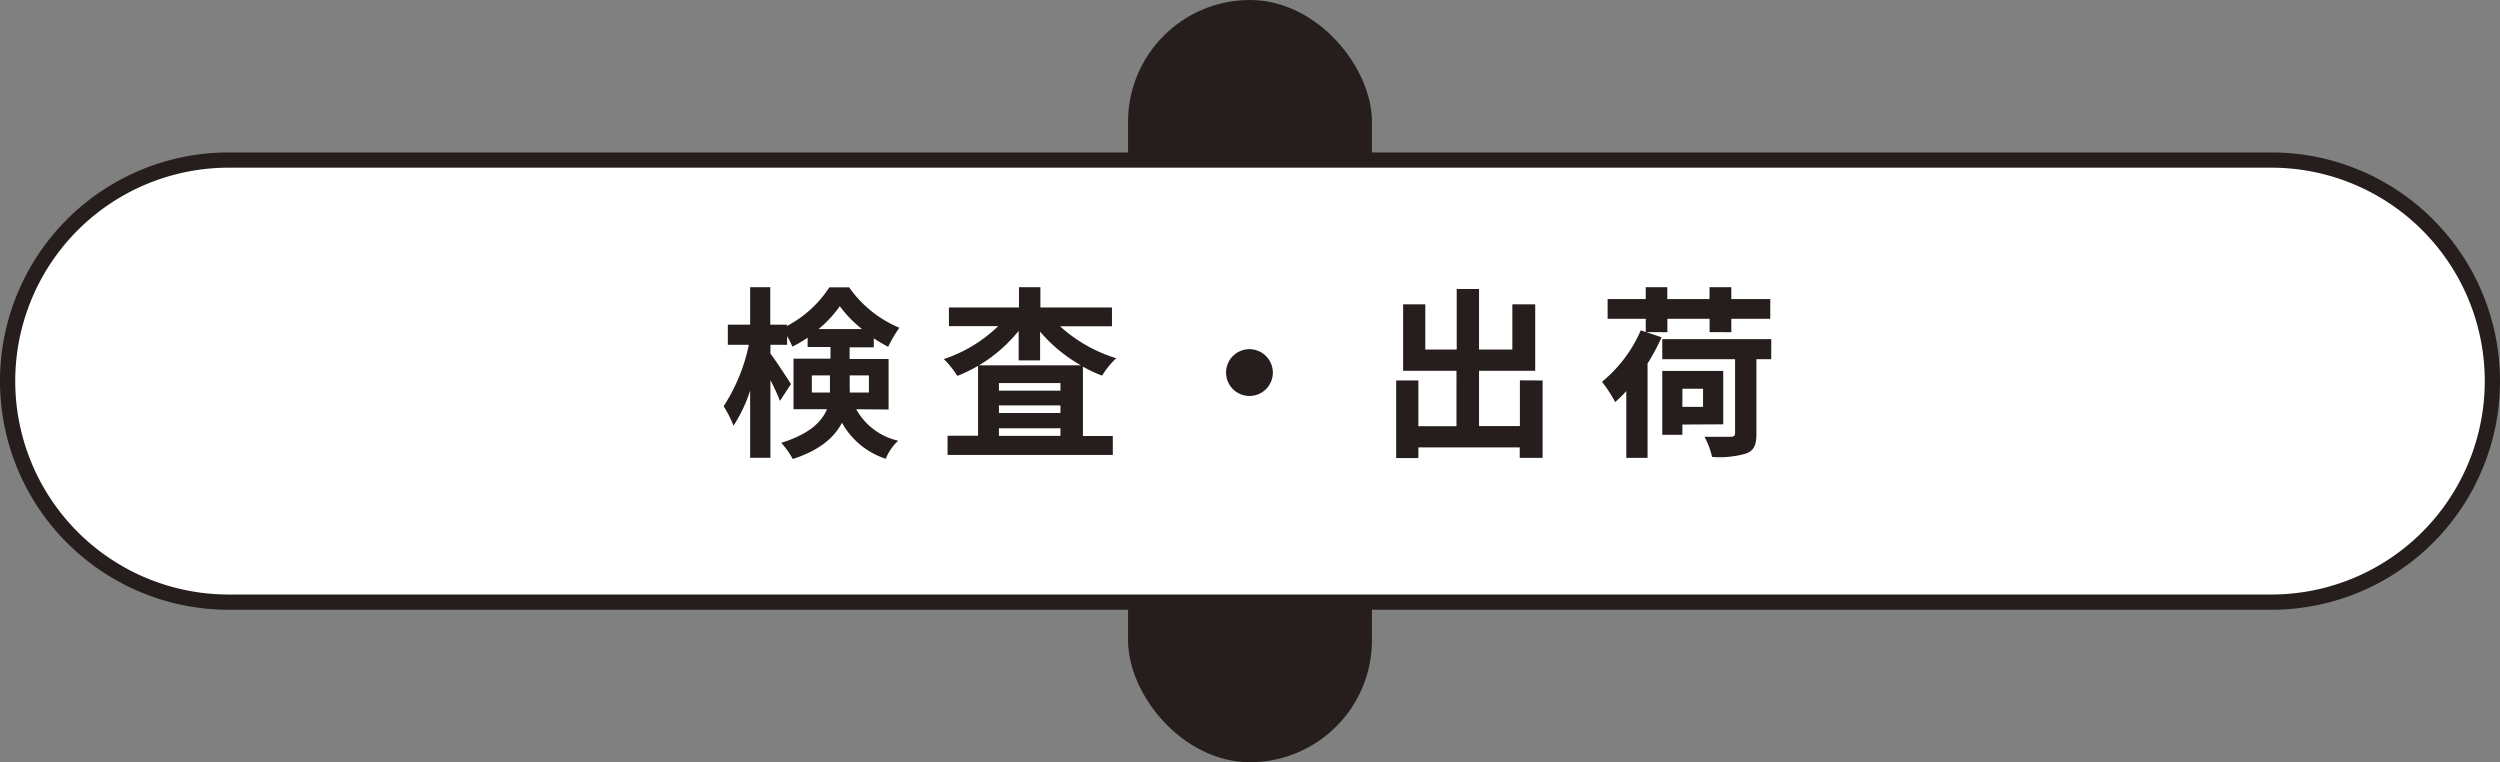 <svg xmlns="http://www.w3.org/2000/svg" viewBox="0 0 328 100"><rect x="0" y="0" width="328" height="100" fill="#808080" stroke="none"/><defs><style>.cls-1{fill:#251e1c;}.cls-2{fill:#fff;}</style></defs><title>Asset 13</title><g id="Layer_2" data-name="Layer 2"><g id="レイヤー_1" data-name="レイヤー 1"><rect class="cls-1" x="148" width="32" height="100" rx="16"/><path class="cls-2" d="M30,79a29,29,0,0,1,0-58H298a29,29,0,0,1,0,58Z"/><path class="cls-1" d="M298,22a28,28,0,0,1,0,56H30a28,28,0,0,1,0-56H298m0-2H30a30,30,0,0,0,0,60H298a30,30,0,0,0,0-60Z"/></g><g id="レイヤー_2" data-name="レイヤー 2"><path class="cls-1" d="M112.34,53.69a8.37,8.37,0,0,0,5.5,4.13,6.71,6.71,0,0,0-1.63,2.37,10.1,10.1,0,0,1-5.74-4.73c-1,1.92-2.93,3.63-6.46,4.76a10.89,10.89,0,0,0-1.51-2.12c3.67-1.15,5.28-2.71,6-4.41h-4.39V47.06h4.85V45.53h-3V44.3a15.54,15.54,0,0,1-2,1.18,11.89,11.89,0,0,0-.69-1.39v1.15h-2.19v1.15c.65.84,2.33,3.41,2.69,4l-1.44,2.21c-.26-.7-.74-1.73-1.25-2.74v10.2H98.42V51.24a19.26,19.26,0,0,1-2.18,4.61,14.92,14.92,0,0,0-1.3-2.55,23.64,23.64,0,0,0,3.31-8.06H95.49V42.6h2.93V37.68h2.64V42.6h2.19v.17a14.92,14.92,0,0,0,5.56-5.07h2.6A15.12,15.12,0,0,0,118,43a16.39,16.39,0,0,0-1.47,2.5,20.64,20.64,0,0,1-1.89-1.11v1.18h-3.17v1.53h5.11v6.63Zm-3.45-2.19c0-.26,0-.55,0-.81V49.25h-2.38V51.5Zm4.2-8.33a15.78,15.78,0,0,1-2.91-3,15.12,15.12,0,0,1-2.78,3Zm-1.61,6.08v1.51a6.11,6.11,0,0,1,0,.74H114V49.25Z"/><path class="cls-1" d="M139.08,42.81A19.36,19.36,0,0,0,146.45,47a10.67,10.67,0,0,0-1.85,2.28,16,16,0,0,1-2.52-1.18v9.1H146v2.49H124.32V57.17h4V48a19.46,19.46,0,0,1-2.72,1.32,11.92,11.92,0,0,0-1.77-2.21,18.68,18.68,0,0,0,7.13-4.32h-6.46V40.34h9.19V37.68h2.81v2.66h9.39v2.47Zm2.73,5.12a20,20,0,0,1-5.35-4.42v3.77h-2.81V43.41a19.85,19.85,0,0,1-5.2,4.52Zm-2.68,2.33h-8.07v1h8.07Zm-8.07,3.93h8.07v-1h-8.07Zm8.07,3v-1h-8.07v1Z"/><path class="cls-1" d="M167,48.89a3.07,3.07,0,1,1-3.07-3.08A3.09,3.09,0,0,1,167,48.89Z"/><path class="cls-1" d="M202.39,49.92V60.07h-3V58.7h-13.3v1.4h-2.91V49.92h2.91v6h5V48.65h-7V39.93H187v5.93h4.12V37.92h2.93v7.94h4.37V39.93h3v8.72h-7.37V55.9h5.36v-6Z"/><path class="cls-1" d="M218,44.25a26.66,26.66,0,0,1-1.84,3.44V60.07h-2.79V51.31a16.41,16.41,0,0,1-1.46,1.44,17.65,17.65,0,0,0-1.73-2.66,17.88,17.88,0,0,0,5.09-6.75l.65.22V41.83h-5V39.24h5V37.68h2.83v1.56h5.54V37.68h2.86v1.56h5.11v2.59h-5.11v1.75H224.3V41.83h-5.54v1.75H216Zm14.38,2.88h-1.94v9.8c0,1.46-.32,2.18-1.35,2.57a12.46,12.46,0,0,1-4.46.45,10.7,10.7,0,0,0-1-2.64c1.39,0,3,0,3.41,0s.6-.12.6-.5V47.13h-9.55V44.49h14.3ZM220.73,55.7v1.35h-2.64V48.67h8v7Zm0-4.7v2.38h2.71V51Z"/></g></g></svg>